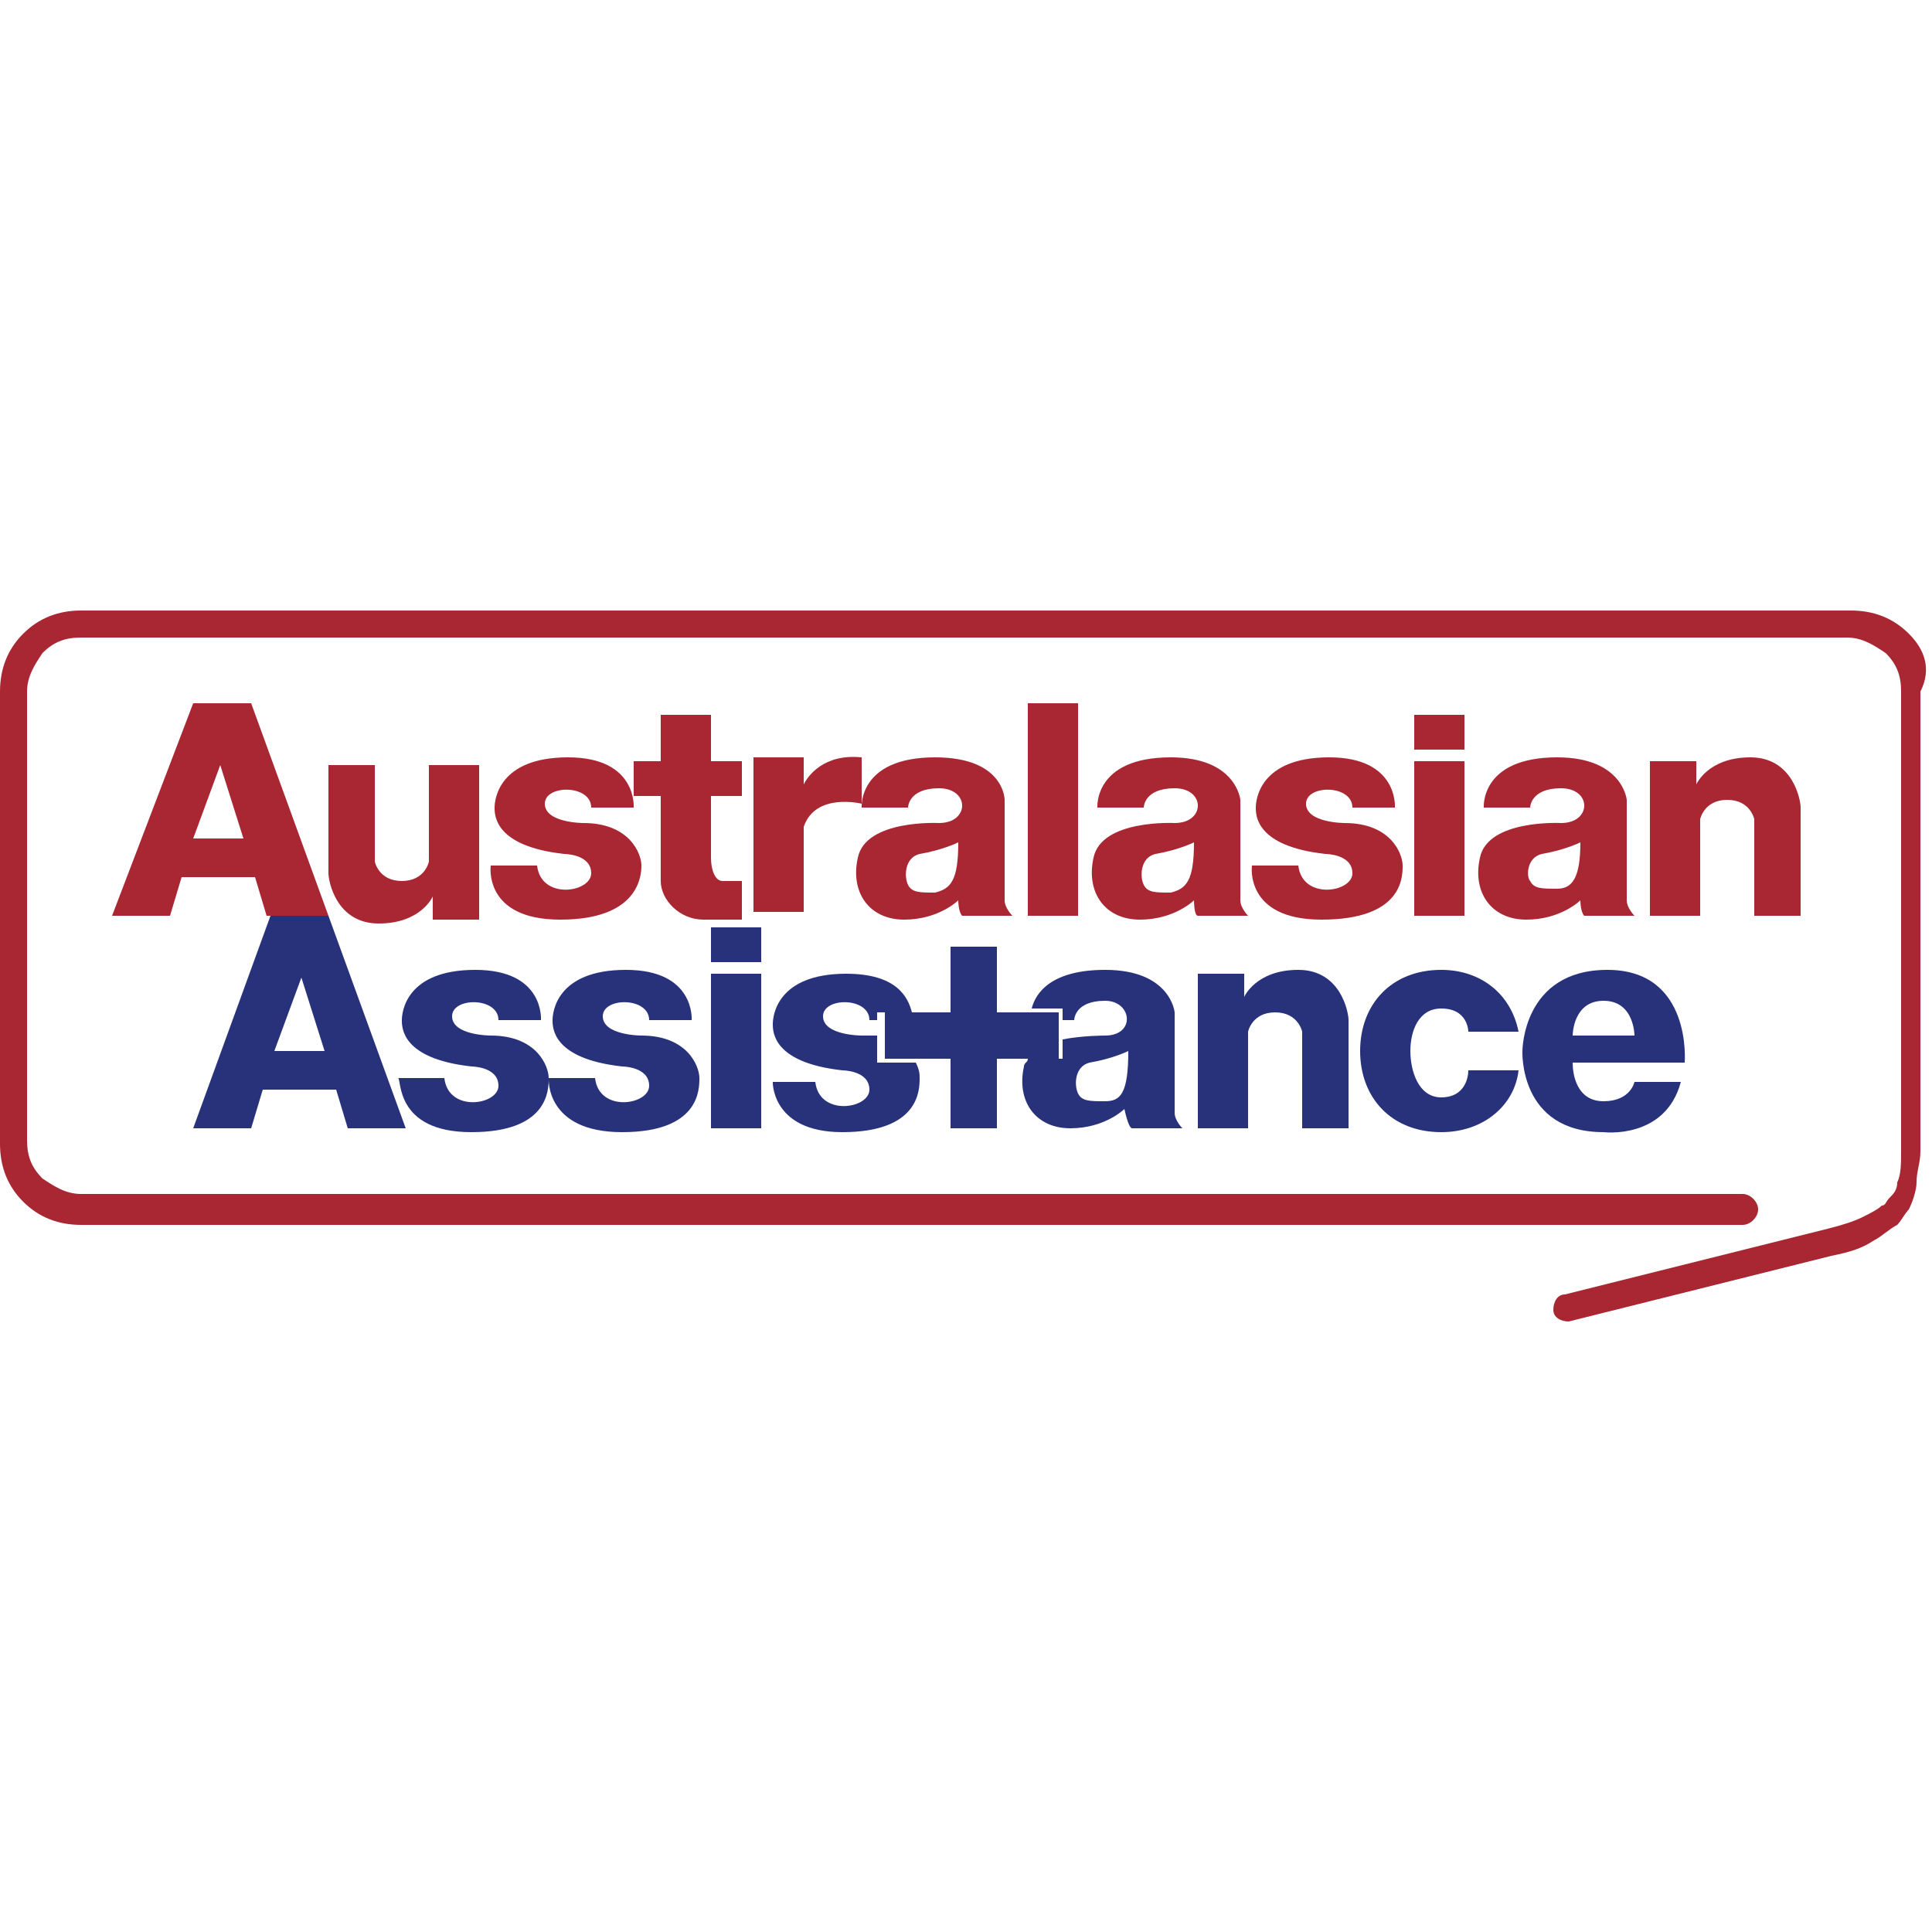 <?xml version="1.0" encoding="UTF-8"?>
<svg xmlns="http://www.w3.org/2000/svg" version="1.0" id="Layer_1" x="0" y="0" viewBox="0 0 50 50" style="enable-background:new 0 0 50 50" xml:space="preserve">
  <style>.st0{fill:none}.st1{fill:#a92633}.st2{fill:#27327b}</style>
  <switch>
    <g>
      <path class="st0" d="M29.6 22.9c.1.2.3.2.7.2.4 0 .6-.3.6-1.2 0 0-.4.2-1 .3-.4 0-.4.5-.3.7zM27.9 28.4c.1.2.3.2.7.2.4 0 .6-.3.6-1.2 0 0-.4.2-1 .3-.4 0-.4.5-.3.7zM23.5 22.9c.1.2.3.2.7.2.4 0 .6-.3.6-1.2 0 0-.4.2-1 .3-.4 0-.4.5-.3.7zM5 21.7h1.3l-.6-1.9zM7.8 25.3l-.7 1.9h1.3zM40.3 23.1c.4 0 .6-.3.6-1.2 0 0-.4.2-1 .3-.5.1-.5.6-.3.8.1.1.3.1.7.1zM41.5 26c-.8 0-.8.9-.8.9h1.6c.1-.1 0-.9-.8-.9z"></path>
      <path class="st1" d="m8.5 23.7-2-5.5H5l-2.1 5.5h1.5l.3-1h1.9l.3 1h1.6zm-3.5-2 .7-1.9.6 1.9H5zM8.5 19.8v2.8c0 .2.2 1.3 1.3 1.3s1.4-.7 1.4-.7v.6h1.2v-4h-1.3v2.5s-.1.5-.7.5-.7-.5-.7-.5v-2.5H8.5zM46.6 23.7v-2.8c0-.2-.2-1.3-1.3-1.3s-1.4.7-1.4.7v-.6h-1.2v4H44v-2.5s.1-.5.7-.5.7.5.7.5v2.5h1.2zM16.6 22.4c0-.3-.3-1.1-1.5-1.1 0 0-1 0-1-.5s1.2-.5 1.2.1h1.1s.1-1.3-1.7-1.3-1.9 1.1-1.9 1.3c0 .2 0 1 1.8 1.2 0 0 .7 0 .7.5s-1.3.7-1.4-.2h-1.2s-.2 1.4 1.8 1.4 2.1-1.1 2.1-1.4zM36.3 22.4c0-.3-.3-1.1-1.5-1.1 0 0-1 0-1-.5s1.2-.5 1.2.1h1.1s.1-1.3-1.7-1.3-1.9 1.1-1.9 1.3c0 .2 0 1 1.8 1.2 0 0 .7 0 .7.5s-1.3.7-1.4-.2h-1.2s-.2 1.4 1.8 1.4c2.1 0 2.1-1.1 2.1-1.4z"></path>
      <path class="st1" d="M18.2 23.8h1v-1h-.5c-.2 0-.3-.3-.3-.6v-1.6h.8v-.9h-.8v-1.2h-1.3v1.2h-.7v.9h.7v2.2c0 .5.5 1 1.1 1zM20.8 21.4c.3-.9 1.5-.6 1.5-.6v-1.2c-1-.1-1.4.5-1.5.7v-.7h-1.3v4h1.3v-2.2z"></path>
      <path class="st1" d="M24.2 19.6c-2 0-1.9 1.3-1.9 1.3h1.2s0-.5.8-.5.8.9 0 .9c0 0-1.9-.1-2.1.9-.2.9.3 1.6 1.2 1.6.9 0 1.4-.5 1.4-.5s0 .3.1.4h1.3s-.2-.2-.2-.4v-2.6s0-1.1-1.8-1.1zm0 3.5c-.4 0-.6 0-.7-.2-.1-.2-.1-.7.3-.8.6-.1 1-.3 1-.3 0 1-.2 1.2-.6 1.3zM31 23.7h1.3s-.2-.2-.2-.4v-2.6s-.1-1.1-1.8-1.1c-2 0-1.9 1.3-1.9 1.3h1.2s0-.5.8-.5.8.9 0 .9c0 0-1.9-.1-2.1.9-.2.9.3 1.6 1.2 1.6.9 0 1.4-.5 1.4-.5s0 .4.1.4zm-.7-.6c-.4 0-.6 0-.7-.2-.1-.2-.1-.7.3-.8.6-.1 1-.3 1-.3 0 1-.2 1.2-.6 1.3zM40.9 23.3s0 .3.1.4h1.3s-.2-.2-.2-.4v-2.6s-.1-1.1-1.8-1.1c-2 0-1.9 1.3-1.9 1.3h1.2s0-.5.8-.5.8.9 0 .9c0 0-1.9-.1-2.1.9-.2.9.3 1.6 1.2 1.6.9 0 1.4-.5 1.4-.5zm-1-1.2c.6-.1 1-.3 1-.3 0 .9-.2 1.2-.6 1.2-.4 0-.6 0-.7-.2-.1-.1-.1-.6.3-.7zM26.6 18.2h1.3v5.5h-1.3zM36.6 19.7h1.3v4h-1.3zM36.6 18.5h1.3v.9h-1.3z"></path>
      <path class="st2" d="M18.4 24h1.3v.9h-1.3zM6.8 28.2h1.9l.3 1h1.5l-2-5.5H7l-2 5.5h1.5l.3-1zm1-2.9.6 1.9H7.1l.7-1.9zM34.9 29.2v-2.8c0-.2-.2-1.3-1.3-1.3s-1.4.7-1.4.7v-.6H31v4h1.3v-2.5s.1-.5.7-.5.7.5.7.5v2.5h1.2zM12.2 29.3c2 0 2-1.1 2-1.4 0-.3-.3-1.1-1.5-1.1 0 0-1 0-1-.5s1.2-.5 1.2.1H14s.1-1.3-1.7-1.3-1.9 1.1-1.9 1.3 0 1 1.8 1.2c0 0 .7 0 .7.5s-1.3.7-1.4-.2h-1.2c.1 0-.1 1.4 1.9 1.4z"></path>
      <path class="st2" d="M16.1 29.3c2 0 2-1.1 2-1.4 0-.3-.3-1.1-1.5-1.1 0 0-1 0-1-.5s1.2-.5 1.2.1h1.1s.1-1.3-1.7-1.3-1.9 1.1-1.9 1.3 0 1 1.8 1.2c0 0 .7 0 .7.5s-1.3.7-1.4-.2h-1.2s-.1 1.4 1.9 1.4zM21.8 29.3c2 0 2-1.1 2-1.4 0-.1 0-.2-.1-.4h-1v-.7h-.4s-1 0-1-.5 1.2-.5 1.2.1h.2v-.2h.9c-.1-.4-.4-1-1.7-1-1.8 0-1.9 1.1-1.9 1.3s0 1 1.8 1.2c0 0 .7 0 .7.5s-1.3.7-1.4-.2H20c0-.1-.1 1.3 1.8 1.3zM29.3 29.2h1.3s-.2-.2-.2-.4v-2.6s-.1-1.1-1.8-1.1c-1.4 0-1.8.6-1.9 1h.8v.3h.3s0-.5.8-.5c.7 0 .8.9 0 .9 0 0-.6 0-1.1.1v.5h-.9c0 .1-.1.1-.1.2-.2.9.3 1.6 1.2 1.6.9 0 1.4-.5 1.4-.5s.1.5.2.5zm-.7-.7c-.4 0-.6 0-.7-.2-.1-.2-.1-.7.3-.8.6-.1 1-.3 1-.3 0 1.1-.2 1.3-.6 1.3zM18.4 25.2h1.3v4h-1.3z"></path>
      <path class="st2" d="M25.8 29.2v-1.8h1.7v-1.2h-1.7v-1.7h-1.2v1.7h-1.7v1.2h1.7v1.8h1.2zm-2.9-1.8v-1.2h1.7v-1.6h1.2v1.6h1.7v1.2h-1.7v1.7h-1.2v-1.7h-1.7z"></path>
      <path class="st2" d="M24.6 29.1h1.2v-1.7h1.6v-1.2h-1.6v-1.6h-1.2v1.6h-1.7v1.2h1.7zM37.3 29.3c1.1 0 1.9-.7 2-1.6H38c0 .2-.1.7-.7.7s-.8-.7-.8-1.2.2-1.1.8-1.1c.7 0 .7.6.7.6h1.3c-.2-1-1-1.6-2-1.6-1.3 0-2.1.9-2.1 2.1 0 1.2.8 2.1 2.1 2.1zM41.6 25.1c-2.2 0-2.2 2.1-2.2 2.1s-.1 2.1 2.1 2.1c0 0 1.6.2 2-1.3h-1.2s-.1.5-.8.5-.8-.7-.8-1h2.9s.2-2.4-2-2.4zm-.9 1.7s0-.9.8-.9.8.9.8.9h-1.6z"></path>
      <path class="st1" d="M49.4 16.4c-.4-.4-.9-.6-1.5-.6H2.1c-.6 0-1.1.2-1.5.6-.4.4-.6.9-.6 1.5v11.7c0 .6.2 1.1.6 1.5.4.4.9.6 1.5.6h43c.2 0 .4-.2.4-.4s-.2-.4-.4-.4h-43c-.4 0-.7-.2-1-.4-.3-.3-.4-.6-.4-1V17.9c0-.4.2-.7.4-1 .3-.3.6-.4 1-.4h45.7c.4 0 .7.2 1 .4.3.3.4.6.4 1V29.8c0 .3 0 .6-.1.8 0 .2-.1.3-.2.4-.1.1-.1.2-.2.2-.1.1-.3.2-.5.3-.2.1-.5.2-.9.3l-6.8 1.7c-.2 0-.3.2-.3.4s.2.3.4.3l6.8-1.7c.5-.1.8-.2 1.1-.4.2-.1.4-.3.6-.4.1-.1.2-.3.3-.4.1-.2.2-.5.2-.7 0-.3.1-.5.1-.8V17.9c.3-.6.1-1.1-.3-1.5z"></path>
    </g>
  </switch>
</svg>
